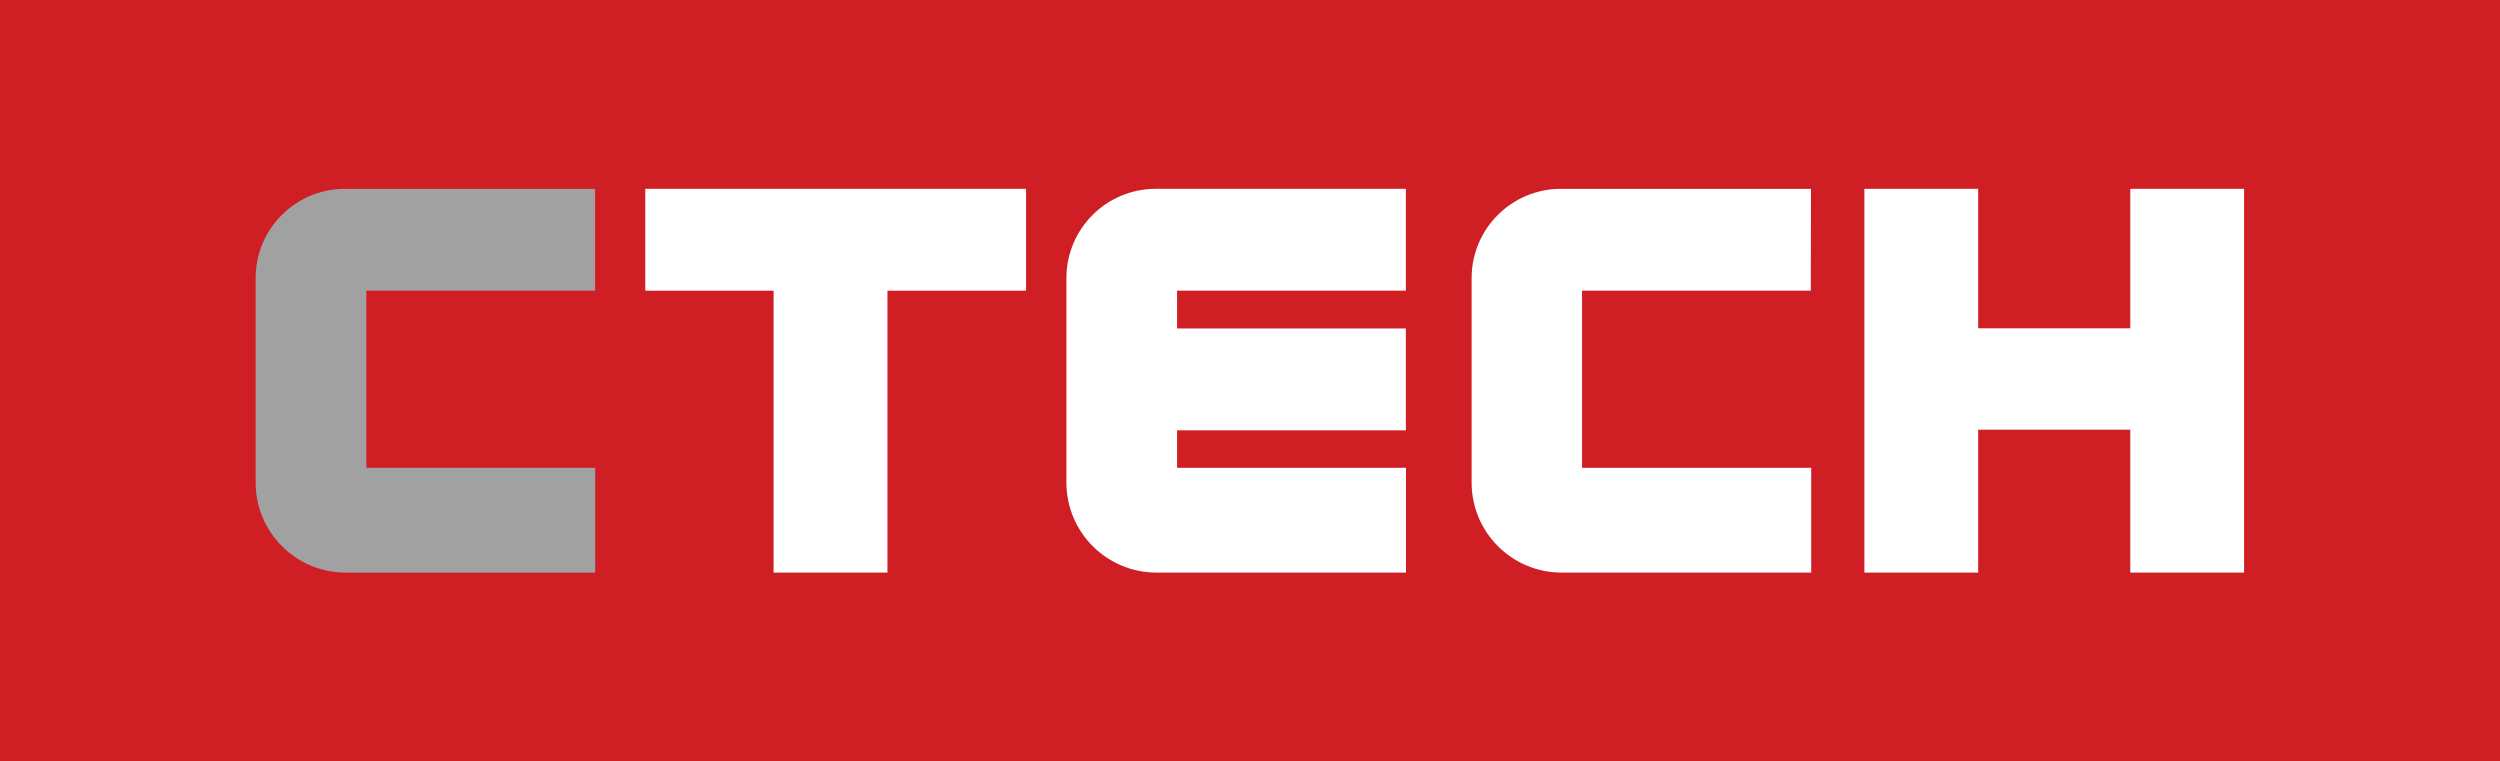 <?xml version="1.0" encoding="UTF-8"?> <svg xmlns="http://www.w3.org/2000/svg" id="b" width="170" height="51.777" viewBox="0 0 170 51.777"><rect width="170" height="51.777" fill="#d01e25" stroke-width="0"></rect><path d="M40.466,12.841h-17.012c-3.354,0-6.072,2.719-6.072,6.072h0v13.902c0,3.381,2.741,6.121,6.121,6.121h16.971v-7.125h-15.565v-12.044h15.556v-6.927Z" fill="#a1a1a1" stroke-width="0"></path><path d="M123.148,12.841h-17.006c-3.354,0-6.072,2.719-6.072,6.072v13.902c0,3.381,2.741,6.121,6.121,6.121h16.971v-7.125h-15.582v-12.044h15.556l.011-6.927Z" fill="#fff" stroke-width="0"></path><polygon points="69.772 12.841 43.878 12.841 43.878 19.767 52.605 19.767 52.605 38.936 60.346 38.936 60.346 19.767 69.772 19.767 69.772 12.841" fill="#fff" stroke-width="0"></polygon><polygon points="144.86 12.841 144.86 22.324 134.516 22.324 134.516 12.841 126.778 12.841 126.778 38.936 134.516 38.936 134.516 29.219 144.86 29.219 144.86 38.936 152.597 38.936 152.597 12.841 144.86 12.841" fill="#fff" stroke-width="0"></polygon><path d="M95.6,19.767v-6.927h-17.012c-3.354,0-6.072,2.719-6.072,6.072v13.902c0,3.381,2.741,6.121,6.121,6.121h16.971v-7.125h-15.568v-2.549h15.559v-6.924h-15.559v-2.572h15.559Z" fill="#fff" stroke-width="0"></path></svg> 